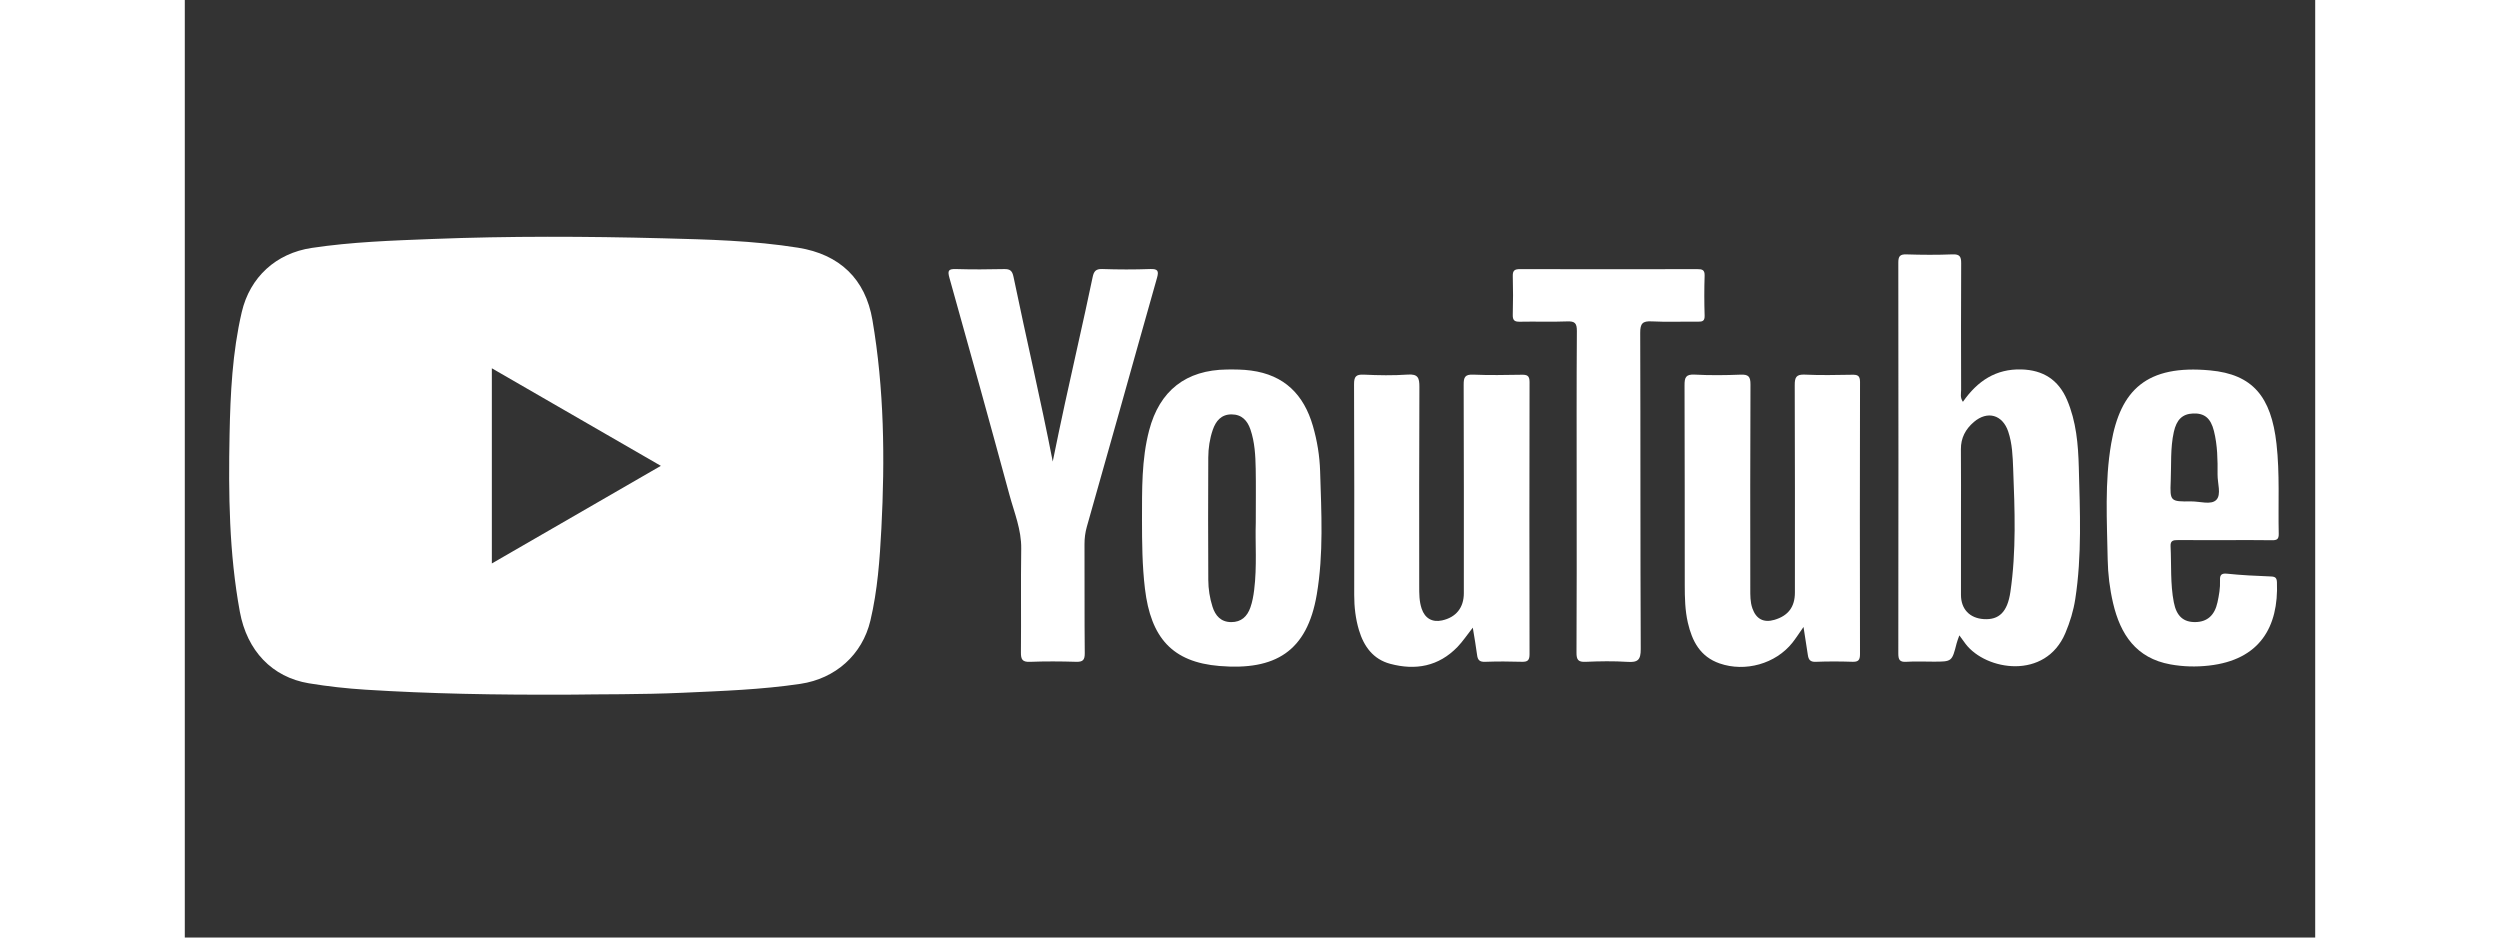 <svg version="1.1" id="Capa_1" xmlns="http://www.w3.org/2000/svg"
    xmlns:xlink="http://www.w3.org/1999/xlink" x="0px" y="0px" width="80px"
    height="30px" viewBox="0 0 879.519 387.039"
    enable-background="new 0 0 879.519 387.039" xml:space="preserve">
<rect x="0" y="0" width="879.519" height="387.039" fill="#333333" stroke="none"/>
<g>
    <path fill-rule="evenodd" clip-rule="evenodd" fill="#FFFFFF"
        d="M160.213,286.772c-33.059,0.172-59.253-0.4-85.412-2.027
    c-7.88-0.49-15.771-1.363-23.561-2.648c-15.209-2.514-25.563-13.449-28.517-29.545c-4.443-24.201-4.726-48.666-4.242-73.136
    c0.335-16.958,1.156-33.925,5.027-50.549c3.377-14.496,14.203-24.309,28.895-26.514c16.539-2.484,33.208-3.041,49.886-3.692
    c31.676-1.236,63.36-1.106,95.031-0.284c18.673,0.484,37.389,0.936,55.914,3.894c17.066,2.725,27.754,12.867,30.646,29.828
    c4.864,28.52,5.197,57.256,3.697,86.067c-0.667,12.791-1.572,25.557-4.536,38.055c-3.345,14.105-14.451,23.939-28.833,26.088
    c-16.114,2.406-32.352,2.953-48.591,3.686C188.205,286.78,170.782,286.569,160.213,286.772z M126.761,152.042
    c0,27.062,0,53.578,0,80.578c23.335-13.477,46.241-26.708,69.773-40.301C172.858,178.651,149.93,165.416,126.761,152.042z" />
    <path fill-rule="evenodd" clip-rule="evenodd" fill="#FFFFFF" d="M734.077,165.895c6.043-8.667,13.621-13.655,24.128-13.377
    c8.958,0.237,15.301,4.239,18.862,12.564c3.815,8.919,4.614,18.44,4.857,27.884c0.469,18.128,1.325,36.31-1.463,54.359
    c-0.747,4.828-2.166,9.48-4.08,14.02c-8.233,19.525-32.789,15.512-41.189,4.498c-0.776-1.02-1.513-2.068-2.587-3.539
    c-0.458,1.326-0.863,2.277-1.115,3.268c-1.925,7.582-1.914,7.586-9.514,7.586c-3.75,0-7.511-0.186-11.243,0.059
    c-2.784,0.182-3.326-0.875-3.323-3.447c0.069-53.777,0.069-107.554,0.002-161.331c-0.002-2.595,0.627-3.507,3.362-3.417
    c6.338,0.208,12.693,0.241,19.026-0.01c2.988-0.118,3.575,0.954,3.56,3.666c-0.1,17.445-0.065,34.89-0.023,52.335
    C733.339,162.495,732.839,164.099,734.077,165.895z M733.277,215.331c0,10.088-0.005,20.178,0.002,30.268
    c0.005,5.85,3.568,9.619,9.419,9.994c6.252,0.396,9.761-2.893,10.979-11.201c2.475-16.891,1.808-33.886,1.152-50.863
    c-0.2-5.168-0.363-10.358-2.036-15.339c-2.347-6.982-8.581-8.763-14.19-3.971c-3.432,2.931-5.398,6.578-5.354,11.276
    C733.343,195.439,733.277,205.384,733.277,215.331z" />
    <path fill-rule="evenodd" clip-rule="evenodd" fill="#FFFFFF"
        d="M531.736,259.114c-2.409,3.068-4.153,5.727-6.324,7.971
    c-7.775,8.039-17.316,9.773-27.778,6.963c-7.058-1.898-10.881-7.201-12.89-13.898c-1.411-4.707-1.966-9.563-1.963-14.492
    c0.023-28.977,0.067-57.952-0.066-86.926c-0.015-3.213,0.727-4.222,4.021-4.067c6.042,0.286,12.128,0.394,18.154-0.024
    c4.244-0.295,4.82,1.377,4.802,5.078c-0.142,27.39-0.079,54.78-0.074,82.17c0.001,3.17-0.025,6.342,1.012,9.406
    c1.341,3.967,4.357,5.715,8.385,4.842c5.809-1.26,9.024-5.262,9.024-11.242c0.001-28.689,0.049-57.376-0.069-86.063
    c-0.014-3.093,0.539-4.318,3.949-4.169c6.618,0.288,13.259,0.149,19.889,0.047c2.203-0.034,3.368,0.229,3.361,2.958
    c-0.086,37.481-0.083,74.963-0.005,112.444c0.005,2.547-0.846,3.172-3.229,3.098c-5.042-0.158-10.095-0.176-15.133,0.01
    c-2.227,0.08-3.028-0.713-3.29-2.797C533.069,266.891,532.42,263.385,531.736,259.114z" />
    <path fill-rule="evenodd" clip-rule="evenodd" fill="#FFFFFF"
        d="M668.276,258.838c-1.958,2.783-3.18,4.723-4.599,6.508
    c-6.934,8.717-19.464,12.207-30.023,8.551c-8.055-2.793-11.373-9.193-13.13-16.828c-1.171-5.084-1.267-10.283-1.277-15.459
    c-0.051-27.523,0.025-55.045-0.09-82.569c-0.012-3.201,0.518-4.583,4.157-4.389c6.323,0.336,12.683,0.273,19.014,0.019
    c3.242-0.131,4.063,0.812,4.049,4.068c-0.143,28.099-0.087,56.199-0.076,84.297c0,2.732-0.058,5.463,0.868,8.115
    c1.532,4.391,4.648,6.053,9.097,4.74c5.702-1.678,8.453-5.34,8.453-11.26c0.001-28.533,0.051-57.064-0.069-85.596
    c-0.014-3.238,0.602-4.546,4.173-4.377c6.47,0.306,12.966,0.151,19.448,0.052c2.195-0.034,3.339,0.23,3.332,2.958
    c-0.091,37.466-0.084,74.933-0.012,112.397c0.005,2.459-0.706,3.227-3.15,3.143c-5.039-0.166-10.092-0.191-15.127,0.014
    c-2.33,0.098-2.99-0.949-3.266-2.895C669.546,266.803,668.967,263.292,668.276,258.838z" />
    <path fill-rule="evenodd" clip-rule="evenodd" fill="#FFFFFF"
        d="M395.169,214.538c0.035-12.374-0.228-24.761,2.957-36.895
    c4.294-16.356,15.167-24.919,32.144-25.094c3.305-0.034,6.596-0.017,9.911,0.426c13.769,1.843,21.792,9.916,25.553,22.904
    c1.773,6.123,2.783,12.384,2.974,18.699c0.513,16.973,1.478,33.999-1.384,50.86c-3.994,23.539-17.126,31.416-40.185,29.512
    c-19.408-1.602-28.333-11.596-30.758-31.951C395.253,233.528,395.183,224.042,395.169,214.538z M442.145,215.817
    c0-8.469,0.1-15.386-0.031-22.298c-0.103-5.46-0.383-10.937-2.162-16.18c-1.259-3.712-3.577-6.25-7.804-6.264
    c-4.294-0.013-6.503,2.757-7.75,6.364c-1.273,3.683-1.846,7.571-1.865,11.454c-0.082,16.851-0.087,33.705,0.008,50.556
    c0.02,3.729,0.602,7.465,1.738,11.039c1.176,3.697,3.456,6.32,7.706,6.342c4.176,0.02,6.639-2.326,7.948-6.076
    c0.806-2.313,1.233-4.701,1.54-7.145C442.701,233.844,441.858,224.043,442.145,215.817z" />
    <path fill-rule="evenodd" clip-rule="evenodd" fill="#FFFFFF"
        d="M358.322,190.547c3.261-16.108,6.754-32.064,10.343-48.001
    c2.114-9.387,4.165-18.79,6.144-28.207c0.478-2.276,1.278-3.366,3.924-3.275c6.62,0.228,13.26,0.244,19.879,0.001
    c3.168-0.117,3.543,0.879,2.761,3.628c-5.266,18.497-10.419,37.028-15.632,55.541c-4.435,15.747-8.908,31.482-13.344,47.23
    c-0.664,2.355-0.973,4.746-0.961,7.227c0.069,14.986-0.046,29.971,0.105,44.953c0.03,2.895-0.82,3.66-3.617,3.576
    c-6.334-0.195-12.684-0.236-19.014,0.012c-3.147,0.123-3.751-1.023-3.723-3.906c0.137-14.262-0.092-28.529,0.124-42.791
    c0.118-7.84-2.867-14.897-4.845-22.187c-8.115-29.922-16.413-59.793-24.796-89.64c-0.844-3.005-0.404-3.721,2.686-3.63
    c6.623,0.197,13.256,0.158,19.881,0.01c2.482-0.056,3.368,0.681,3.896,3.234C347.382,139.737,353.362,164.998,358.322,190.547z" />
    <path fill-rule="evenodd" clip-rule="evenodd" fill="#FFFFFF"
        d="M842.281,222.987c-6.486,0.002-12.974,0.025-19.46-0.018
    c-1.774-0.012-3.131,0.145-3.016,2.475c0.385,7.752-0.15,15.568,1.348,23.24c1.12,5.73,3.996,8.209,8.93,8.131
    c4.839-0.078,7.919-2.754,9.092-8.146c0.64-2.949,1.169-5.934,1.049-8.988c-0.074-1.922,0.211-3.127,2.857-2.844
    c6.004,0.637,12.052,0.904,18.088,1.146c1.793,0.07,2.48,0.492,2.555,2.396c0.722,18.428-7.072,32.055-28.103,34.402
    c-5.374,0.6-10.652,0.457-15.896-0.496c-14.111-2.568-20.641-12.334-23.665-25.342c-1.376-5.914-2.105-11.93-2.216-17.967
    c-0.288-15.969-1.275-32.004,1.448-47.851c3.804-22.127,14.625-32.658,40.872-30.211c17.526,1.634,25.184,10.797,27.376,30.323
    c1.39,12.361,0.643,24.758,0.921,37.139c0.048,2.145-0.684,2.684-2.722,2.648C855.255,222.913,848.767,222.985,842.281,222.987z
    M839.211,195.951c0.063-6.056-0.023-12.107-1.499-18.021c-1.328-5.325-3.948-7.427-8.644-7.221
    c-4.392,0.191-6.801,2.549-7.924,7.655c-1.471,6.676-0.983,13.483-1.272,20.225c-0.363,8.436-0.113,8.517,8.463,8.414
    c3.559-0.042,8.233,1.576,10.372-0.648C840.828,204.147,839.172,199.517,839.211,195.951z" />
    <path fill-rule="evenodd" clip-rule="evenodd" fill="#FFFFFF" d="M574.622,202.826c0-22.047-0.076-44.095,0.084-66.142
    c0.023-3.285-0.845-4.128-4.057-3.995c-6.473,0.267-12.968-0.014-19.449,0.13c-2.268,0.05-3.024-0.59-2.958-2.903
    c0.156-5.327,0.149-10.666,0.005-15.993c-0.064-2.38,0.911-2.828,3.058-2.822c24.353,0.063,48.707,0.059,73.06,0.006
    c2.043-0.004,3.167,0.225,3.082,2.732c-0.181,5.47-0.171,10.954,0,16.424c0.071,2.28-0.868,2.57-2.788,2.54
    c-6.337-0.094-12.691,0.208-19.016-0.126c-3.804-0.201-4.799,0.858-4.785,4.724c0.15,43.519,0.012,87.039,0.218,130.558
    c0.022,4.535-1.253,5.563-5.474,5.287c-5.741-0.371-11.531-0.273-17.284-0.018c-3.075,0.135-3.785-0.842-3.766-3.826
    C574.681,247.211,574.622,225.018,574.622,202.826z" />
</g>
</svg>
